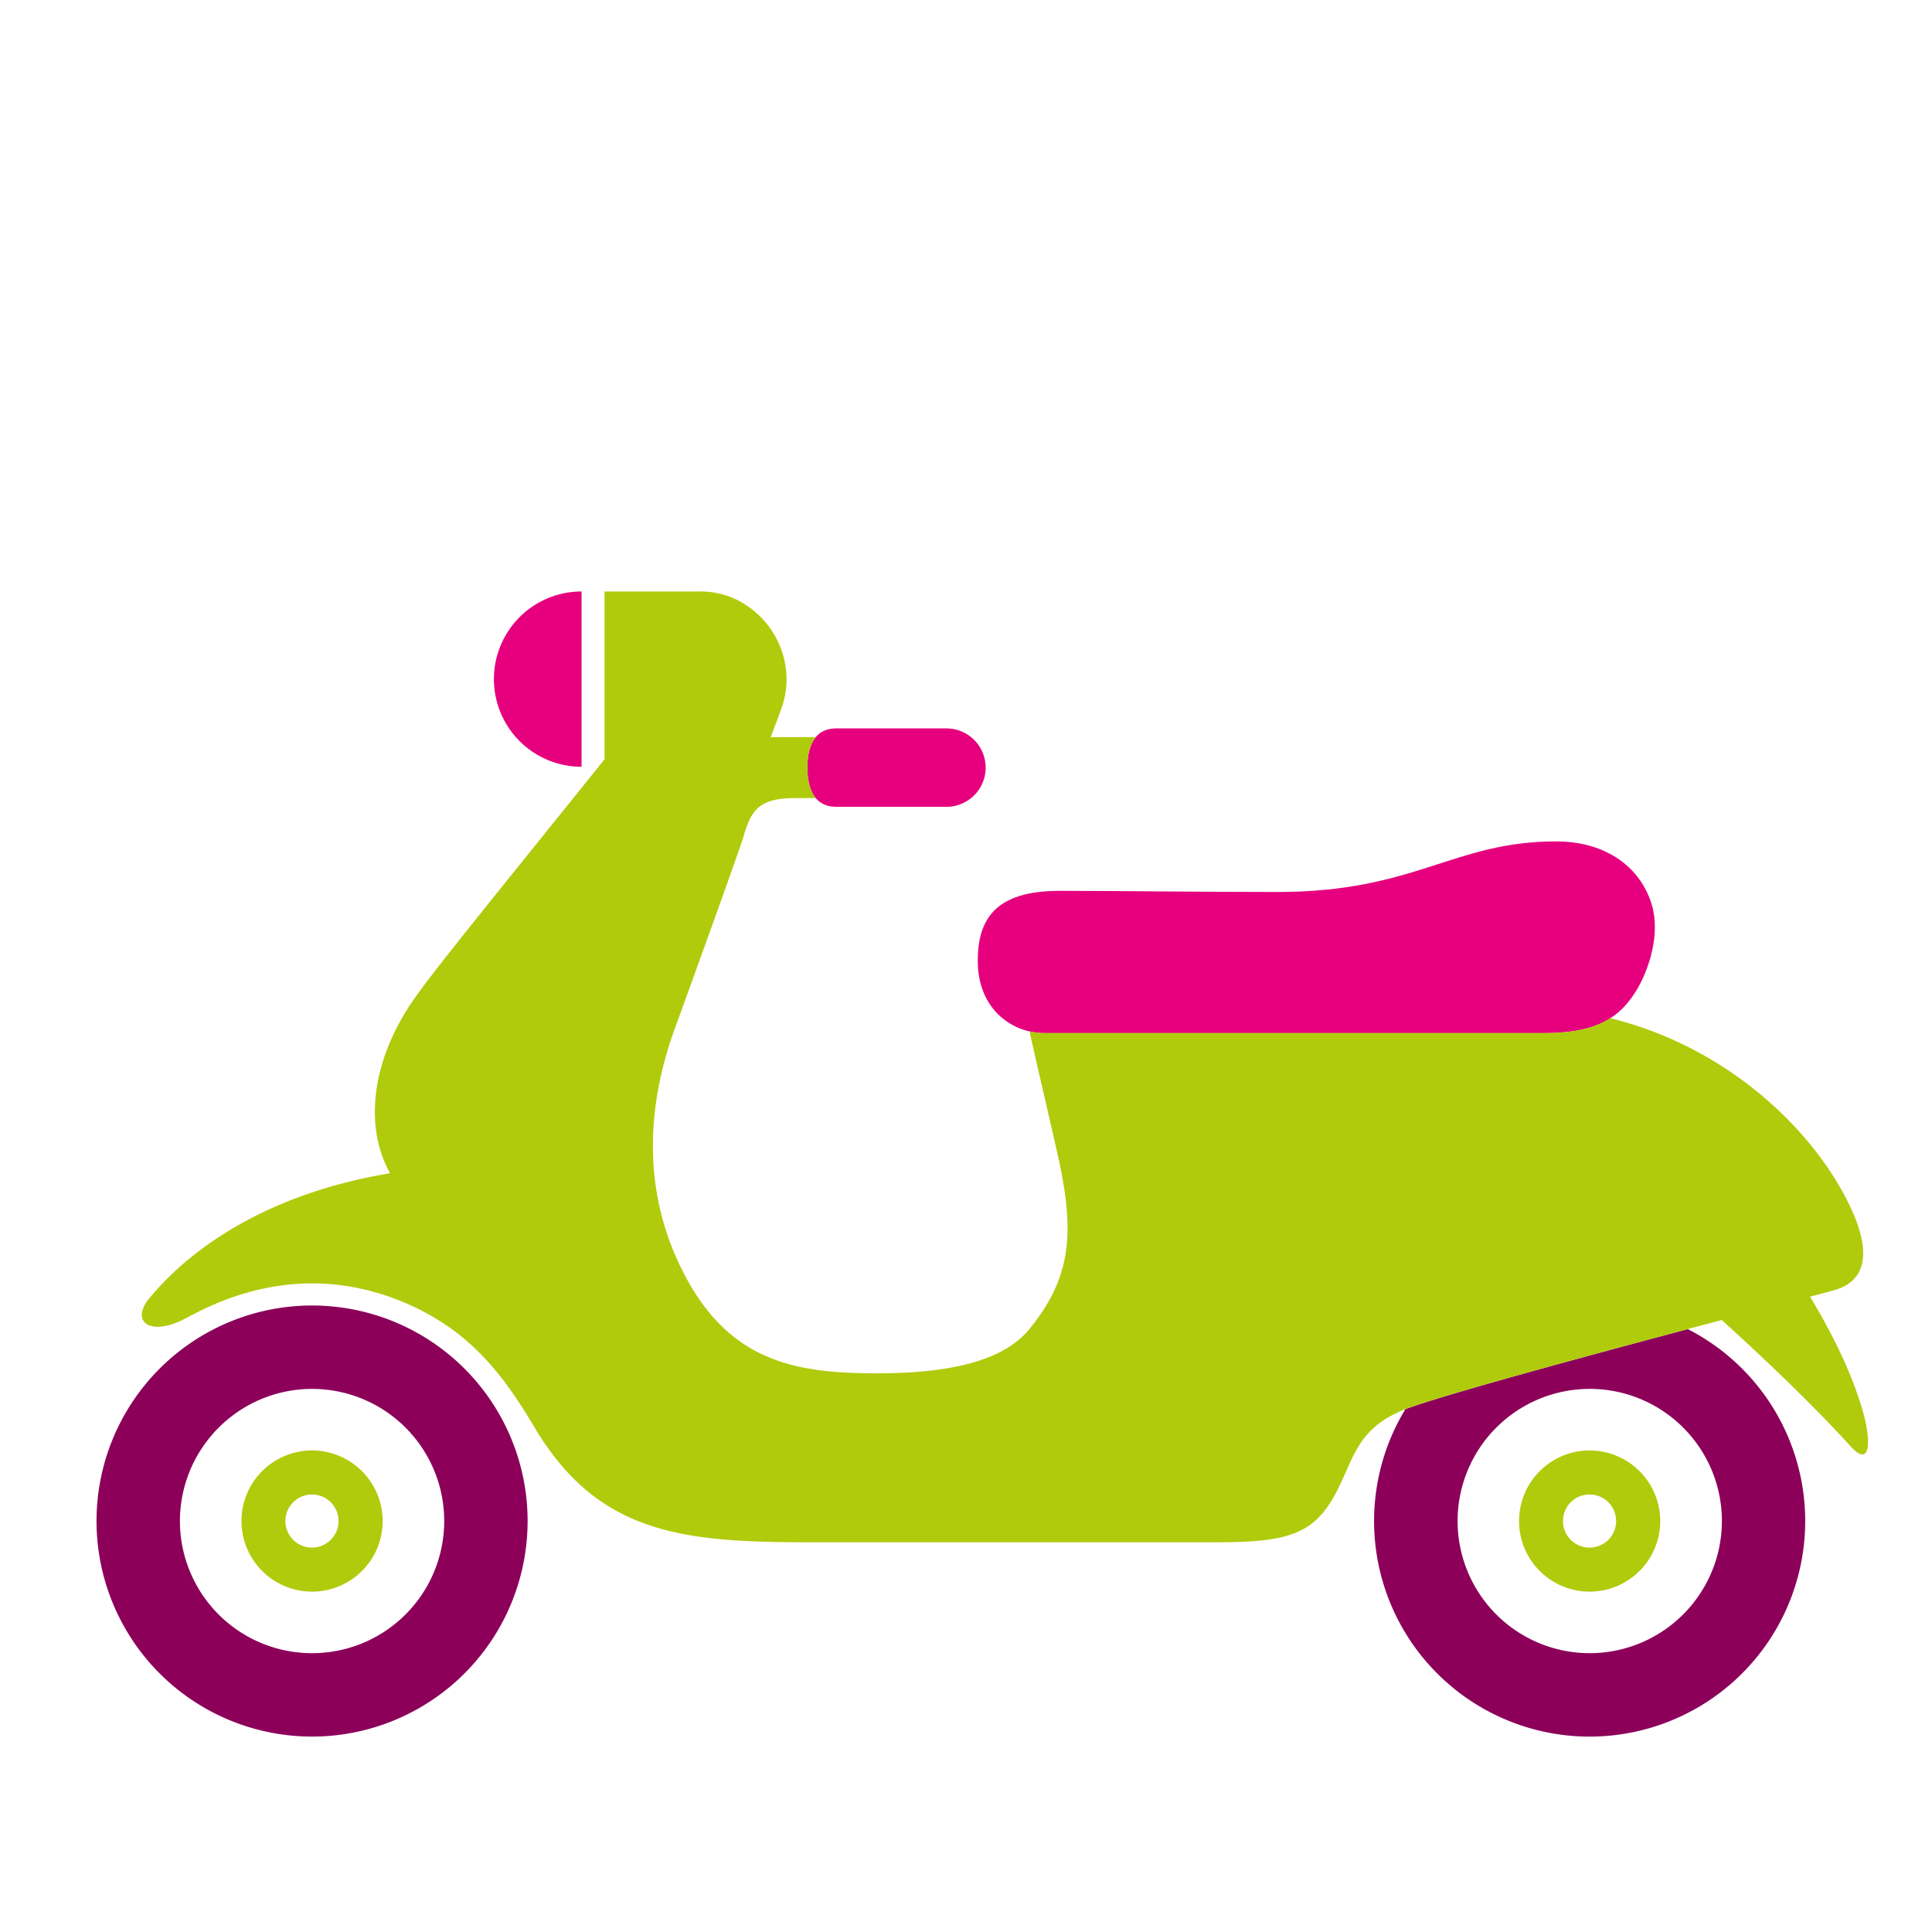 <svg id="Lager_1" data-name="Lager 1" xmlns="http://www.w3.org/2000/svg" xmlns:xlink="http://www.w3.org/1999/xlink" viewBox="0 0 800 800"><defs><style>.cls-1{fill:none;}.cls-2{fill:#b0cb0b;}.cls-3{fill:#8c005a;}.cls-4{fill:#e6007e;}.cls-5{clip-path:url(#clip-path);}</style><clipPath id="clip-path"><rect class="cls-1" x="39.97" y="244.92" width="733.53" height="474.17"/></clipPath></defs><title>011_moped_rgb_v1_green</title><path class="cls-2" d="M669.2,629.83a11,11,0,1,0-11,11,11,11,0,0,0,11-11h0Zm18.27,0a29.23,29.23,0,1,1-29.23-29.23,29.26,29.26,0,0,1,29.23,29.23h0Z"/><path class="cls-3" d="M129.22,575.11A54.72,54.72,0,1,1,74.5,629.83a54.78,54.78,0,0,1,54.72-54.72m0-34.53h0a89.25,89.25,0,1,0,89.25,89.26,89.25,89.25,0,0,0-89.25-89.26h0Z"/><path class="cls-2" d="M140.18,629.83a11,11,0,1,0-11,11,11,11,0,0,0,11-11h0Zm18.27,0a29.23,29.23,0,1,1-29.23-29.23,29.26,29.26,0,0,1,29.23,29.23h0Z"/><path class="cls-4" d="M240.81,317.5a36.29,36.29,0,1,1,0-72.58V317.5h0Z"/><path class="cls-3" d="M658.24,684.55A54.72,54.72,0,1,1,713,629.83a54.79,54.79,0,0,1-54.72,54.72h0Zm40.62-134.19c-42.77,11.39-95.09,25.59-114.21,32.16-0.95.33-1.85,0.66-2.72,1a89.26,89.26,0,1,0,116.93-33.17h0Z"/><path class="cls-4" d="M346.33,334.09h45.57a16.23,16.23,0,1,0,0-32.47H346.33c-9,0-12,7.27-12,16.23s3,16.23,12,16.23h0Z"/><g class="cls-5"><path class="cls-4" d="M644.3,348.41c-42.49,0-58.2,20.94-115.17,20.94-34.62,0-63.85-.47-90.47-0.47s-33.79,11.89-33.79,29c0,20.13,14.33,29.92,27.63,29.92H638.85c19.17,0,30.36-4.24,38.45-17.19,5.56-8.9,10.3-23.88,6.67-36-4.45-14.83-18.15-26.2-39.67-26.2h0Z"/><path class="cls-2" d="M62.11,537.27c7.73-9.28,36.08-40.94,99.42-51.45-10.38-18.38-8.61-45.81,10.27-72.64,8.5-12.08,27.53-35.36,78.53-98.78V244.92h39.08a34.43,34.43,0,0,1,23.21,8.4,36.84,36.84,0,0,1,13.08,27.89A36.2,36.2,0,0,1,323,294.86c-0.64,1.91-3.34,8.93-3.86,10.37h18.65c-2.49,3-3.47,7.52-3.47,12.62s1,9.65,3.47,12.63H329c-15.05,0-18.09,5.43-21.2,16.1-1.77,6.08-26.05,73-28.13,78.65-14.82,40.31-11.12,76,5.18,105.19,19,34.06,46.09,38.24,78.41,38.24,30.15,0,52.27-5.16,63-18.33,18.41-22.51,18.57-41.94,11.38-73.68-3.88-17.14-8-34.47-11.34-49.61a27.74,27.74,0,0,0,6.13.72H638.85c12.07,0,21-1.69,27.92-6.16,44.76,11,77.44,40.67,93.73,67.65,13.72,22.72,16,40.31-1.19,45.05-2,.54-5.33,1.44-9.8,2.63,10,16.64,17.59,32.51,21.94,47.73,3.22,11.28,3.43,23.7-5.14,14.25-16-17.64-36.48-37-53.36-52.31-44.59,11.83-107,28.59-128.31,35.91-24,8.24-23.72,22.33-32.61,37.74s-20.1,18.38-48.55,18.38H334.87c-52,0-86.93-3.43-113.13-46.92-7-11.63-16.2-26.72-31.23-38.75s-37.41-21.54-61-21.54c-28.56,0-48.76,12.69-54.27,15.31-13.61,6.47-21.33.31-13.18-9.47h0Z"/></g></svg>